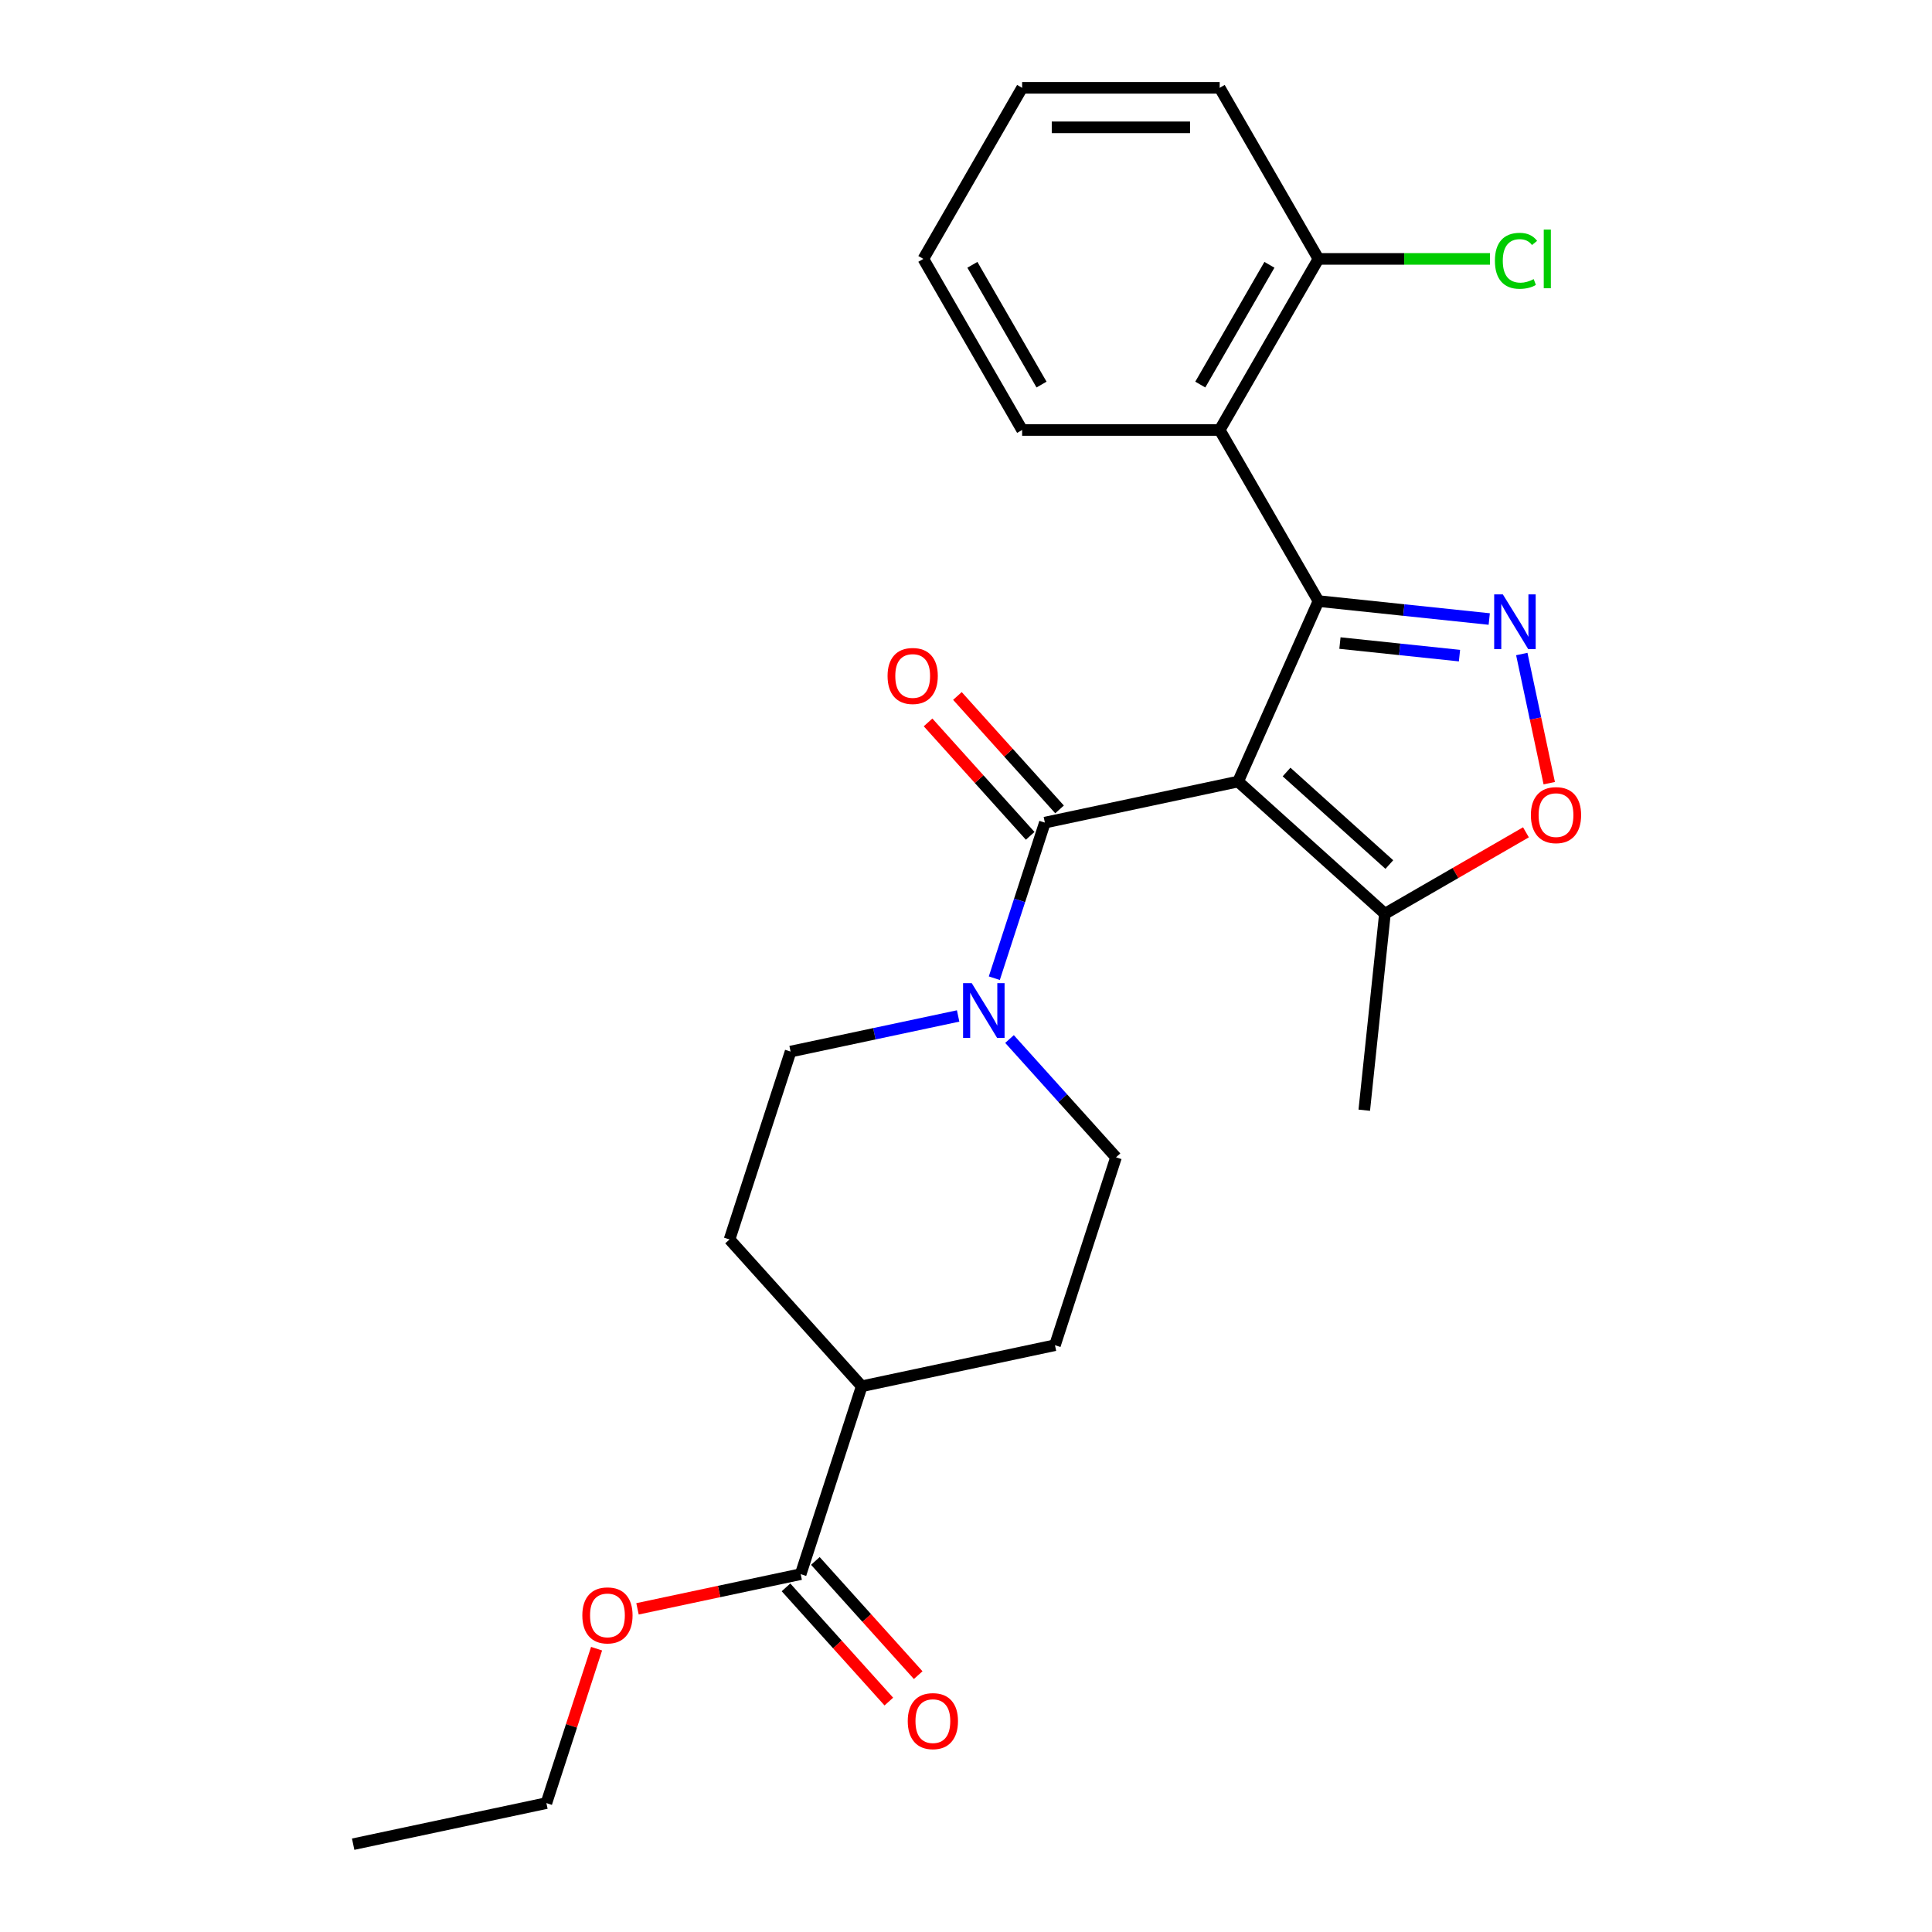 <?xml version='1.0' encoding='iso-8859-1'?>
<svg version='1.1' baseProfile='full'
              xmlns='http://www.w3.org/2000/svg'
                      xmlns:rdkit='http://www.rdkit.org/xml'
                      xmlns:xlink='http://www.w3.org/1999/xlink'
                  xml:space='preserve'
width='1000px' height='1000px' viewBox='0 0 1000 1000'>
<!-- END OF HEADER -->
<rect style='opacity:1.0;fill:#FFFFFF;stroke:none' width='1000' height='1000' x='0' y='0'> </rect>
<path class='bond-0' d='M 640.842,404.527 L 682.432,311.115' style='fill:none;fill-rule:evenodd;stroke:#000000;stroke-width:6px;stroke-linecap:butt;stroke-linejoin:miter;stroke-opacity:1' />
<path class='bond-2' d='M 640.842,404.527 L 540.824,425.786' style='fill:none;fill-rule:evenodd;stroke:#000000;stroke-width:6px;stroke-linecap:butt;stroke-linejoin:miter;stroke-opacity:1' />
<path class='bond-6' d='M 640.842,404.527 L 716.83,472.947' style='fill:none;fill-rule:evenodd;stroke:#000000;stroke-width:6px;stroke-linecap:butt;stroke-linejoin:miter;stroke-opacity:1' />
<path class='bond-6' d='M 665.924,399.592 L 719.116,447.487' style='fill:none;fill-rule:evenodd;stroke:#000000;stroke-width:6px;stroke-linecap:butt;stroke-linejoin:miter;stroke-opacity:1' />
<path class='bond-1' d='M 682.432,311.115 L 726.63,315.76' style='fill:none;fill-rule:evenodd;stroke:#000000;stroke-width:6px;stroke-linecap:butt;stroke-linejoin:miter;stroke-opacity:1' />
<path class='bond-1' d='M 726.63,315.76 L 770.828,320.405' style='fill:none;fill-rule:evenodd;stroke:#0000FF;stroke-width:6px;stroke-linecap:butt;stroke-linejoin:miter;stroke-opacity:1' />
<path class='bond-1' d='M 693.553,332.847 L 724.492,336.098' style='fill:none;fill-rule:evenodd;stroke:#000000;stroke-width:6px;stroke-linecap:butt;stroke-linejoin:miter;stroke-opacity:1' />
<path class='bond-1' d='M 724.492,336.098 L 755.431,339.35' style='fill:none;fill-rule:evenodd;stroke:#0000FF;stroke-width:6px;stroke-linecap:butt;stroke-linejoin:miter;stroke-opacity:1' />
<path class='bond-3' d='M 682.432,311.115 L 631.305,222.561' style='fill:none;fill-rule:evenodd;stroke:#000000;stroke-width:6px;stroke-linecap:butt;stroke-linejoin:miter;stroke-opacity:1' />
<path class='bond-25' d='M 787.677,338.519 L 794.782,371.946' style='fill:none;fill-rule:evenodd;stroke:#0000FF;stroke-width:6px;stroke-linecap:butt;stroke-linejoin:miter;stroke-opacity:1' />
<path class='bond-25' d='M 794.782,371.946 L 801.887,405.372' style='fill:none;fill-rule:evenodd;stroke:#FF0000;stroke-width:6px;stroke-linecap:butt;stroke-linejoin:miter;stroke-opacity:1' />
<path class='bond-4' d='M 540.824,425.786 L 527.74,466.052' style='fill:none;fill-rule:evenodd;stroke:#000000;stroke-width:6px;stroke-linecap:butt;stroke-linejoin:miter;stroke-opacity:1' />
<path class='bond-4' d='M 527.74,466.052 L 514.657,506.318' style='fill:none;fill-rule:evenodd;stroke:#0000FF;stroke-width:6px;stroke-linecap:butt;stroke-linejoin:miter;stroke-opacity:1' />
<path class='bond-8' d='M 548.422,418.944 L 521.99,389.589' style='fill:none;fill-rule:evenodd;stroke:#000000;stroke-width:6px;stroke-linecap:butt;stroke-linejoin:miter;stroke-opacity:1' />
<path class='bond-8' d='M 521.99,389.589 L 495.558,360.233' style='fill:none;fill-rule:evenodd;stroke:#FF0000;stroke-width:6px;stroke-linecap:butt;stroke-linejoin:miter;stroke-opacity:1' />
<path class='bond-8' d='M 533.225,432.629 L 506.793,403.273' style='fill:none;fill-rule:evenodd;stroke:#000000;stroke-width:6px;stroke-linecap:butt;stroke-linejoin:miter;stroke-opacity:1' />
<path class='bond-8' d='M 506.793,403.273 L 480.361,373.917' style='fill:none;fill-rule:evenodd;stroke:#FF0000;stroke-width:6px;stroke-linecap:butt;stroke-linejoin:miter;stroke-opacity:1' />
<path class='bond-9' d='M 631.305,222.561 L 682.432,134.008' style='fill:none;fill-rule:evenodd;stroke:#000000;stroke-width:6px;stroke-linecap:butt;stroke-linejoin:miter;stroke-opacity:1' />
<path class='bond-9' d='M 621.264,199.053 L 657.052,137.066' style='fill:none;fill-rule:evenodd;stroke:#000000;stroke-width:6px;stroke-linecap:butt;stroke-linejoin:miter;stroke-opacity:1' />
<path class='bond-18' d='M 631.305,222.561 L 529.053,222.561' style='fill:none;fill-rule:evenodd;stroke:#000000;stroke-width:6px;stroke-linecap:butt;stroke-linejoin:miter;stroke-opacity:1' />
<path class='bond-10' d='M 495.929,525.861 L 452.569,535.077' style='fill:none;fill-rule:evenodd;stroke:#0000FF;stroke-width:6px;stroke-linecap:butt;stroke-linejoin:miter;stroke-opacity:1' />
<path class='bond-10' d='M 452.569,535.077 L 409.208,544.294' style='fill:none;fill-rule:evenodd;stroke:#000000;stroke-width:6px;stroke-linecap:butt;stroke-linejoin:miter;stroke-opacity:1' />
<path class='bond-11' d='M 522.522,537.802 L 550.084,568.412' style='fill:none;fill-rule:evenodd;stroke:#0000FF;stroke-width:6px;stroke-linecap:butt;stroke-linejoin:miter;stroke-opacity:1' />
<path class='bond-11' d='M 550.084,568.412 L 577.646,599.023' style='fill:none;fill-rule:evenodd;stroke:#000000;stroke-width:6px;stroke-linecap:butt;stroke-linejoin:miter;stroke-opacity:1' />
<path class='bond-5' d='M 789.827,430.802 L 753.329,451.875' style='fill:none;fill-rule:evenodd;stroke:#FF0000;stroke-width:6px;stroke-linecap:butt;stroke-linejoin:miter;stroke-opacity:1' />
<path class='bond-5' d='M 753.329,451.875 L 716.83,472.947' style='fill:none;fill-rule:evenodd;stroke:#000000;stroke-width:6px;stroke-linecap:butt;stroke-linejoin:miter;stroke-opacity:1' />
<path class='bond-19' d='M 716.83,472.947 L 706.142,574.64' style='fill:none;fill-rule:evenodd;stroke:#000000;stroke-width:6px;stroke-linecap:butt;stroke-linejoin:miter;stroke-opacity:1' />
<path class='bond-7' d='M 414.432,814.778 L 446.03,717.53' style='fill:none;fill-rule:evenodd;stroke:#000000;stroke-width:6px;stroke-linecap:butt;stroke-linejoin:miter;stroke-opacity:1' />
<path class='bond-13' d='M 406.834,821.62 L 433.446,851.177' style='fill:none;fill-rule:evenodd;stroke:#000000;stroke-width:6px;stroke-linecap:butt;stroke-linejoin:miter;stroke-opacity:1' />
<path class='bond-13' d='M 433.446,851.177 L 460.058,880.733' style='fill:none;fill-rule:evenodd;stroke:#FF0000;stroke-width:6px;stroke-linecap:butt;stroke-linejoin:miter;stroke-opacity:1' />
<path class='bond-13' d='M 422.031,807.936 L 448.644,837.492' style='fill:none;fill-rule:evenodd;stroke:#000000;stroke-width:6px;stroke-linecap:butt;stroke-linejoin:miter;stroke-opacity:1' />
<path class='bond-13' d='M 448.644,837.492 L 475.256,867.049' style='fill:none;fill-rule:evenodd;stroke:#FF0000;stroke-width:6px;stroke-linecap:butt;stroke-linejoin:miter;stroke-opacity:1' />
<path class='bond-17' d='M 414.432,814.778 L 372.201,823.755' style='fill:none;fill-rule:evenodd;stroke:#000000;stroke-width:6px;stroke-linecap:butt;stroke-linejoin:miter;stroke-opacity:1' />
<path class='bond-17' d='M 372.201,823.755 L 329.971,832.731' style='fill:none;fill-rule:evenodd;stroke:#FF0000;stroke-width:6px;stroke-linecap:butt;stroke-linejoin:miter;stroke-opacity:1' />
<path class='bond-16' d='M 682.432,134.008 L 726.82,134.008' style='fill:none;fill-rule:evenodd;stroke:#000000;stroke-width:6px;stroke-linecap:butt;stroke-linejoin:miter;stroke-opacity:1' />
<path class='bond-16' d='M 726.82,134.008 L 771.208,134.008' style='fill:none;fill-rule:evenodd;stroke:#00CC00;stroke-width:6px;stroke-linecap:butt;stroke-linejoin:miter;stroke-opacity:1' />
<path class='bond-20' d='M 682.432,134.008 L 631.305,45.455' style='fill:none;fill-rule:evenodd;stroke:#000000;stroke-width:6px;stroke-linecap:butt;stroke-linejoin:miter;stroke-opacity:1' />
<path class='bond-15' d='M 409.208,544.294 L 377.61,641.542' style='fill:none;fill-rule:evenodd;stroke:#000000;stroke-width:6px;stroke-linecap:butt;stroke-linejoin:miter;stroke-opacity:1' />
<path class='bond-14' d='M 577.646,599.023 L 546.048,696.271' style='fill:none;fill-rule:evenodd;stroke:#000000;stroke-width:6px;stroke-linecap:butt;stroke-linejoin:miter;stroke-opacity:1' />
<path class='bond-12' d='M 446.03,717.53 L 546.048,696.271' style='fill:none;fill-rule:evenodd;stroke:#000000;stroke-width:6px;stroke-linecap:butt;stroke-linejoin:miter;stroke-opacity:1' />
<path class='bond-26' d='M 446.03,717.53 L 377.61,641.542' style='fill:none;fill-rule:evenodd;stroke:#000000;stroke-width:6px;stroke-linecap:butt;stroke-linejoin:miter;stroke-opacity:1' />
<path class='bond-21' d='M 308.788,853.354 L 295.802,893.32' style='fill:none;fill-rule:evenodd;stroke:#FF0000;stroke-width:6px;stroke-linecap:butt;stroke-linejoin:miter;stroke-opacity:1' />
<path class='bond-21' d='M 295.802,893.32 L 282.816,933.286' style='fill:none;fill-rule:evenodd;stroke:#000000;stroke-width:6px;stroke-linecap:butt;stroke-linejoin:miter;stroke-opacity:1' />
<path class='bond-22' d='M 529.053,222.561 L 477.926,134.008' style='fill:none;fill-rule:evenodd;stroke:#000000;stroke-width:6px;stroke-linecap:butt;stroke-linejoin:miter;stroke-opacity:1' />
<path class='bond-22' d='M 539.094,199.053 L 503.306,137.066' style='fill:none;fill-rule:evenodd;stroke:#000000;stroke-width:6px;stroke-linecap:butt;stroke-linejoin:miter;stroke-opacity:1' />
<path class='bond-27' d='M 631.305,45.455 L 529.053,45.455' style='fill:none;fill-rule:evenodd;stroke:#000000;stroke-width:6px;stroke-linecap:butt;stroke-linejoin:miter;stroke-opacity:1' />
<path class='bond-27' d='M 615.967,65.905 L 544.391,65.905' style='fill:none;fill-rule:evenodd;stroke:#000000;stroke-width:6px;stroke-linecap:butt;stroke-linejoin:miter;stroke-opacity:1' />
<path class='bond-23' d='M 282.816,933.286 L 182.798,954.545' style='fill:none;fill-rule:evenodd;stroke:#000000;stroke-width:6px;stroke-linecap:butt;stroke-linejoin:miter;stroke-opacity:1' />
<path class='bond-24' d='M 477.926,134.008 L 529.053,45.455' style='fill:none;fill-rule:evenodd;stroke:#000000;stroke-width:6px;stroke-linecap:butt;stroke-linejoin:miter;stroke-opacity:1' />
<path  class='atom-2' d='M 777.864 307.643
L 787.144 322.643
Q 788.064 324.123, 789.544 326.803
Q 791.024 329.483, 791.104 329.643
L 791.104 307.643
L 794.864 307.643
L 794.864 335.963
L 790.984 335.963
L 781.024 319.563
Q 779.864 317.643, 778.624 315.443
Q 777.424 313.243, 777.064 312.563
L 777.064 335.963
L 773.384 335.963
L 773.384 307.643
L 777.864 307.643
' fill='#0000FF'/>
<path  class='atom-5' d='M 502.966 508.874
L 512.246 523.874
Q 513.166 525.354, 514.646 528.034
Q 516.126 530.714, 516.206 530.874
L 516.206 508.874
L 519.966 508.874
L 519.966 537.194
L 516.086 537.194
L 506.126 520.794
Q 504.966 518.874, 503.726 516.674
Q 502.526 514.474, 502.166 513.794
L 502.166 537.194
L 498.486 537.194
L 498.486 508.874
L 502.966 508.874
' fill='#0000FF'/>
<path  class='atom-6' d='M 792.383 421.901
Q 792.383 415.101, 795.743 411.301
Q 799.103 407.501, 805.383 407.501
Q 811.663 407.501, 815.023 411.301
Q 818.383 415.101, 818.383 421.901
Q 818.383 428.781, 814.983 432.701
Q 811.583 436.581, 805.383 436.581
Q 799.143 436.581, 795.743 432.701
Q 792.383 428.821, 792.383 421.901
M 805.383 433.381
Q 809.703 433.381, 812.023 430.501
Q 814.383 427.581, 814.383 421.901
Q 814.383 416.341, 812.023 413.541
Q 809.703 410.701, 805.383 410.701
Q 801.063 410.701, 798.703 413.501
Q 796.383 416.301, 796.383 421.901
Q 796.383 427.621, 798.703 430.501
Q 801.063 433.381, 805.383 433.381
' fill='#FF0000'/>
<path  class='atom-9' d='M 459.403 349.878
Q 459.403 343.078, 462.763 339.278
Q 466.123 335.478, 472.403 335.478
Q 478.683 335.478, 482.043 339.278
Q 485.403 343.078, 485.403 349.878
Q 485.403 356.758, 482.003 360.678
Q 478.603 364.558, 472.403 364.558
Q 466.163 364.558, 462.763 360.678
Q 459.403 356.798, 459.403 349.878
M 472.403 361.358
Q 476.723 361.358, 479.043 358.478
Q 481.403 355.558, 481.403 349.878
Q 481.403 344.318, 479.043 341.518
Q 476.723 338.678, 472.403 338.678
Q 468.083 338.678, 465.723 341.478
Q 463.403 344.278, 463.403 349.878
Q 463.403 355.598, 465.723 358.478
Q 468.083 361.358, 472.403 361.358
' fill='#FF0000'/>
<path  class='atom-14' d='M 469.853 890.847
Q 469.853 884.047, 473.213 880.247
Q 476.573 876.447, 482.853 876.447
Q 489.133 876.447, 492.493 880.247
Q 495.853 884.047, 495.853 890.847
Q 495.853 897.727, 492.453 901.647
Q 489.053 905.527, 482.853 905.527
Q 476.613 905.527, 473.213 901.647
Q 469.853 897.767, 469.853 890.847
M 482.853 902.327
Q 487.173 902.327, 489.493 899.447
Q 491.853 896.527, 491.853 890.847
Q 491.853 885.287, 489.493 882.487
Q 487.173 879.647, 482.853 879.647
Q 478.533 879.647, 476.173 882.447
Q 473.853 885.247, 473.853 890.847
Q 473.853 896.567, 476.173 899.447
Q 478.533 902.327, 482.853 902.327
' fill='#FF0000'/>
<path  class='atom-17' d='M 773.764 134.988
Q 773.764 127.948, 777.044 124.268
Q 780.364 120.548, 786.644 120.548
Q 792.484 120.548, 795.604 124.668
L 792.964 126.828
Q 790.684 123.828, 786.644 123.828
Q 782.364 123.828, 780.084 126.708
Q 777.844 129.548, 777.844 134.988
Q 777.844 140.588, 780.164 143.468
Q 782.524 146.348, 787.084 146.348
Q 790.204 146.348, 793.844 144.468
L 794.964 147.468
Q 793.484 148.428, 791.244 148.988
Q 789.004 149.548, 786.524 149.548
Q 780.364 149.548, 777.044 145.788
Q 773.764 142.028, 773.764 134.988
' fill='#00CC00'/>
<path  class='atom-17' d='M 799.044 118.828
L 802.724 118.828
L 802.724 149.188
L 799.044 149.188
L 799.044 118.828
' fill='#00CC00'/>
<path  class='atom-18' d='M 301.414 836.118
Q 301.414 829.318, 304.774 825.518
Q 308.134 821.718, 314.414 821.718
Q 320.694 821.718, 324.054 825.518
Q 327.414 829.318, 327.414 836.118
Q 327.414 842.998, 324.014 846.918
Q 320.614 850.798, 314.414 850.798
Q 308.174 850.798, 304.774 846.918
Q 301.414 843.038, 301.414 836.118
M 314.414 847.598
Q 318.734 847.598, 321.054 844.718
Q 323.414 841.798, 323.414 836.118
Q 323.414 830.558, 321.054 827.758
Q 318.734 824.918, 314.414 824.918
Q 310.094 824.918, 307.734 827.718
Q 305.414 830.518, 305.414 836.118
Q 305.414 841.838, 307.734 844.718
Q 310.094 847.598, 314.414 847.598
' fill='#FF0000'/>
</svg>
